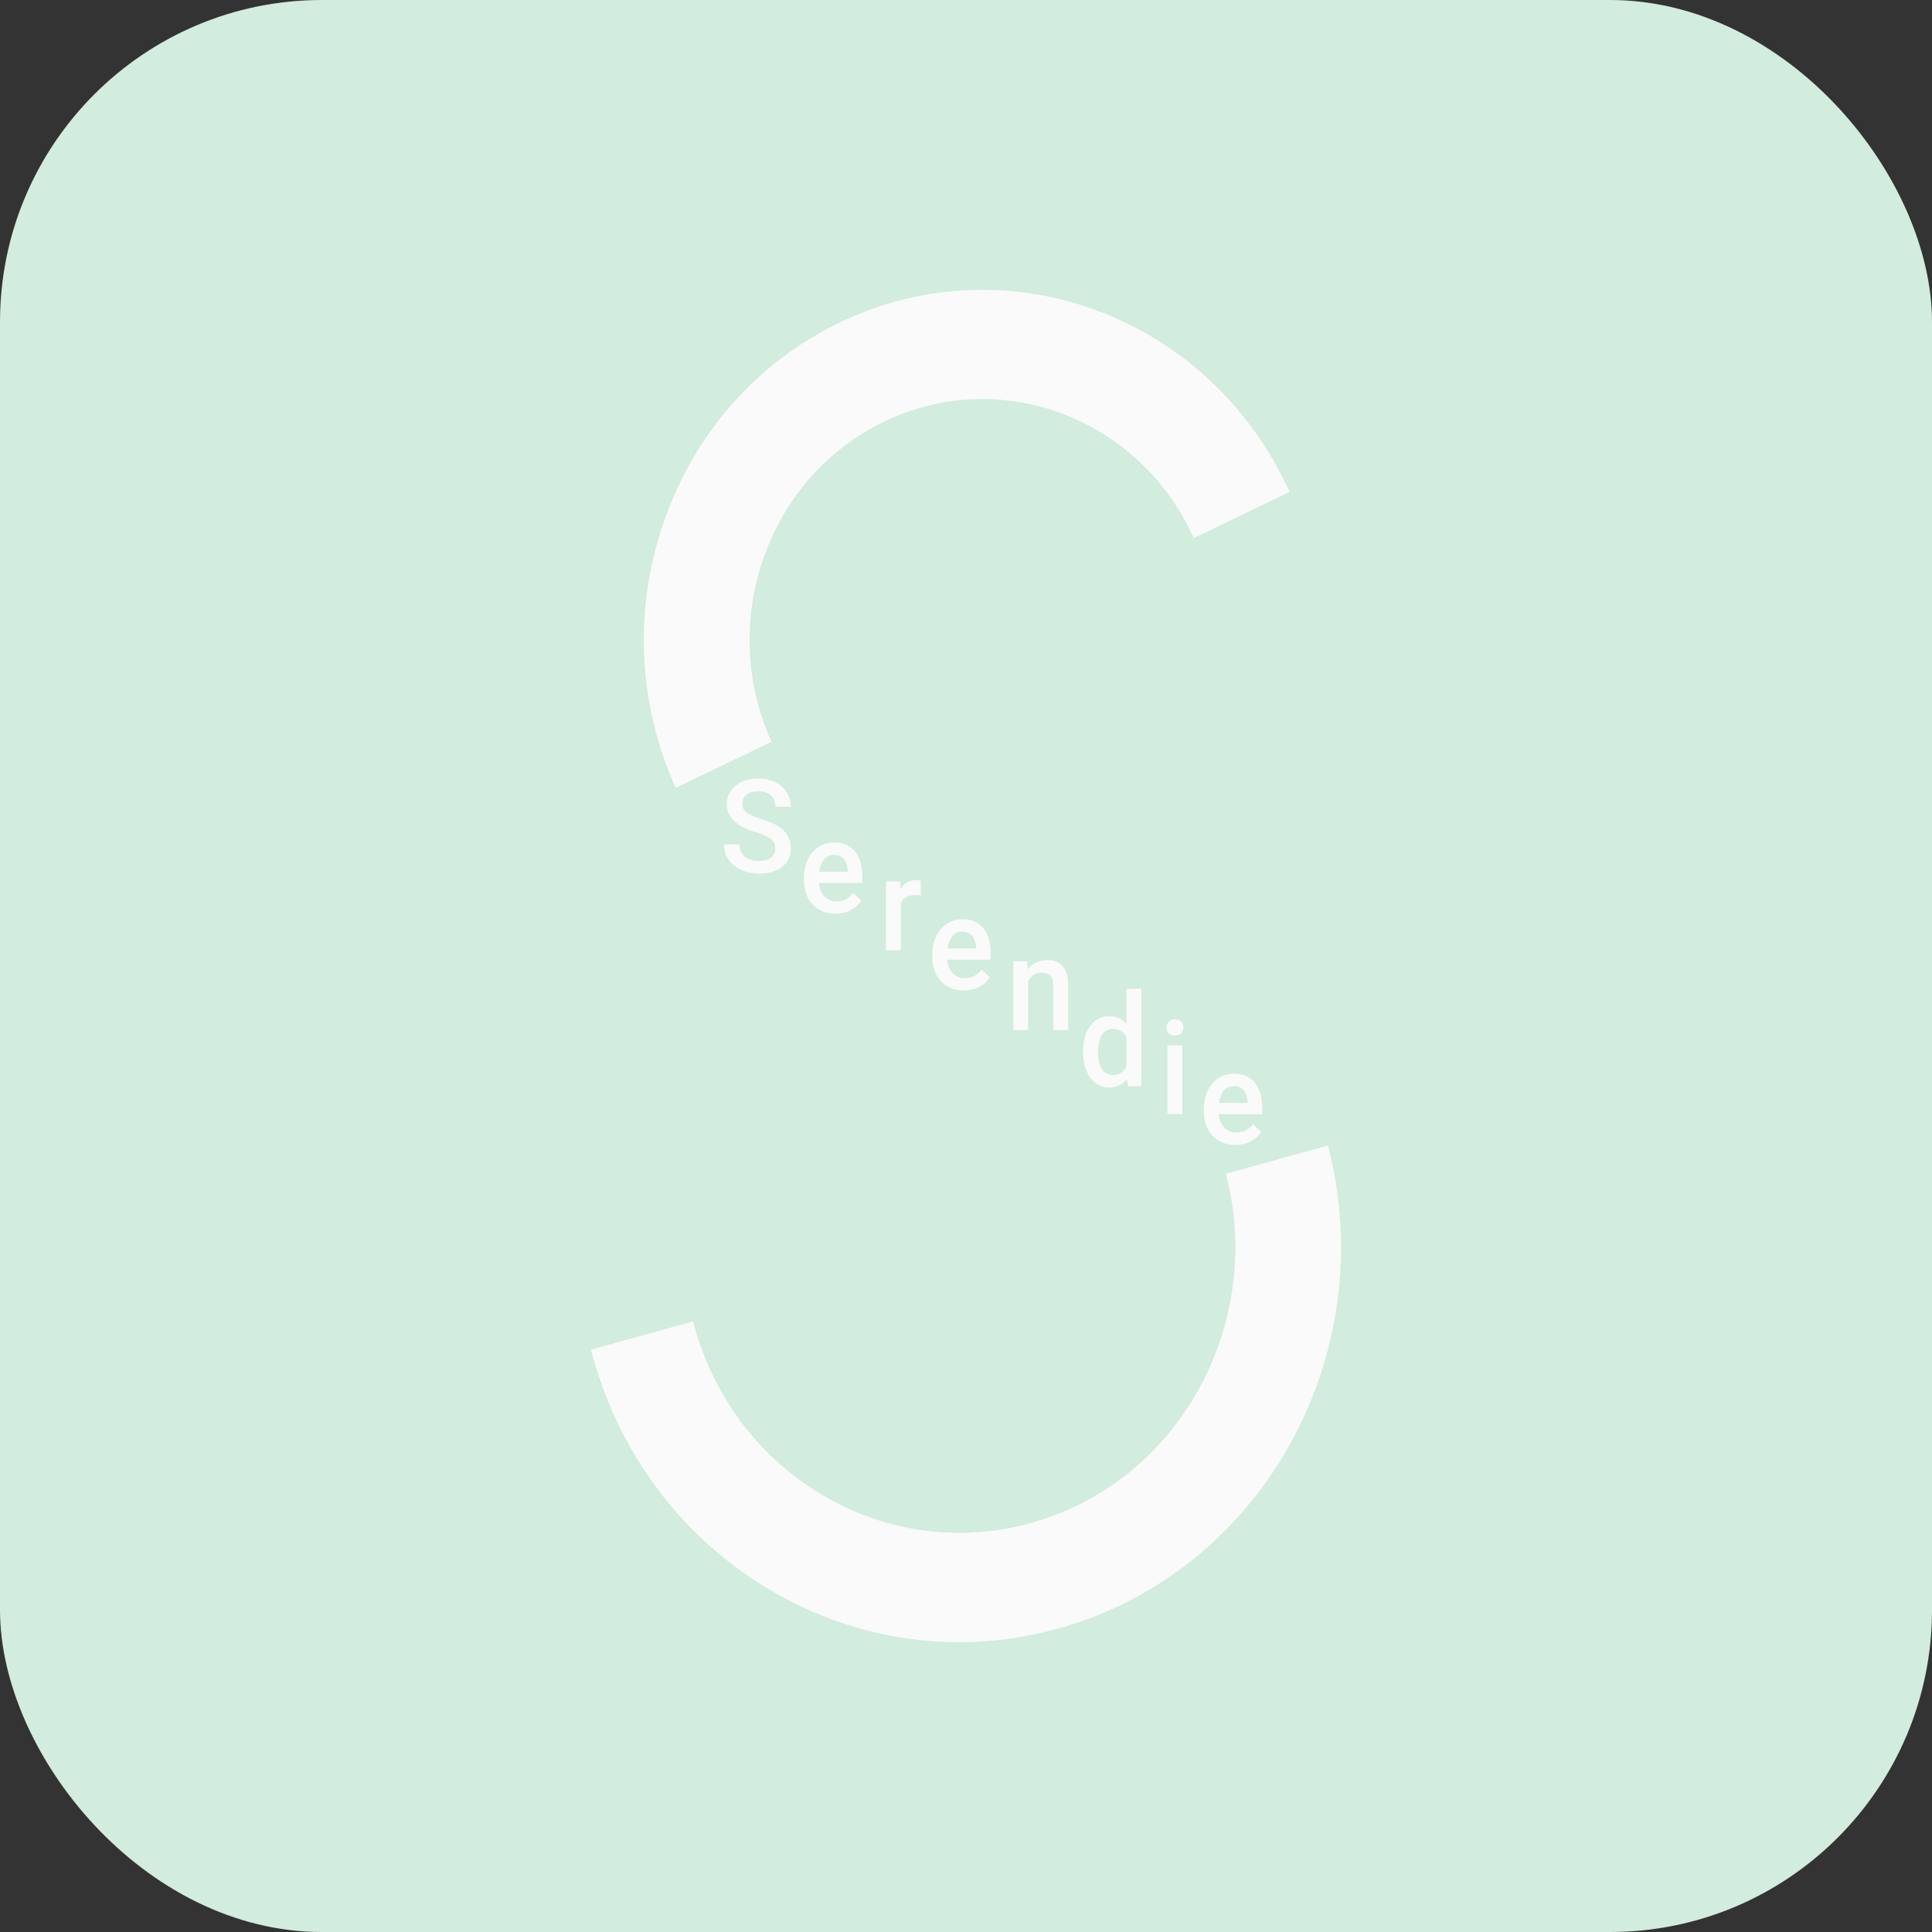 <?xml version="1.0" encoding="UTF-8"?>
<svg xmlns="http://www.w3.org/2000/svg" version="1.1" viewBox="0 0 120 120">
  <rect x="0" y="0" width="120" height="120" fill="#333333" stroke="none"/>
  <defs>
    <style>
      .cls-1 {
        fill: #fafafa;
      }

      .cls-2 {
        fill: #d2ecdd;
      }
    </style>
  </defs>
  <!-- Generator: Adobe Illustrator 28.7.3, SVG Export Plug-In . SVG Version: 1.2.0 Build 164)  -->
  <g>
    <g id="_レイヤー_1" data-name="レイヤー_1">
      <rect class="cls-2" width="120" height="120" rx="20" ry="20"/>
      <g id="_レイヤー_1-2" data-name="_レイヤー_1">
        <g>
          <path class="cls-1" d="M59.556,102c-4.107,0-8.158-1.113-11.81-3.293-5.481-3.273-9.403-8.556-11.04-14.878l6.341-1.758c1.184,4.572,4.019,8.39,7.982,10.756,3.963,2.366,8.578,2.994,13,1.77,9.125-2.527,14.559-12.261,12.115-21.694l6.341-1.758c3.382,13.049-4.135,26.511-16.756,30.008-2.042.566-4.113.845-6.173.845v.002Z"/>
          <path class="cls-1" d="M41.969,48.937c-2.374-5.265-2.624-11.17-.701-16.629,1.921-5.459,5.784-9.817,10.876-12.271,10.511-5.067,23.052-.347,27.952,10.518l-5.948,2.869c-3.373-7.477-12-10.724-19.229-7.237-3.503,1.689-6.161,4.687-7.482,8.443-1.323,3.756-1.151,7.817.483,11.439l-5.948,2.869h-.002Z"/>
          <path class="cls-1" d="M48.158,52.703c0-.253-.086-.447-.258-.584-.172-.137-.481-.275-.93-.414-.449-.139-.803-.295-1.069-.467-.506-.329-.76-.758-.76-1.287,0-.463.184-.845.547-1.145.365-.299.84-.451,1.423-.451.387,0,.731.073,1.034.22.303.147.541.358.713.63.172.273.26.574.26.905h-.961c0-.299-.092-.535-.274-.705-.182-.17-.442-.255-.782-.255-.315,0-.561.069-.735.21-.174.139-.262.333-.262.584,0,.21.094.386.283.527.19.141.498.277.932.41.432.133.78.285,1.042.455.262.17.453.364.577.584.123.22.184.477.184.772,0,.479-.178.861-.533,1.143-.356.283-.836.424-1.444.424-.403,0-.772-.077-1.11-.23-.338-.154-.6-.366-.786-.636-.186-.271-.281-.586-.281-.948h.965c0,.325.104.578.313.758.209.18.508.269.897.269.336,0,.588-.071.758-.212.17-.141.254-.327.254-.558,0,0,.004,0,.004,0Z"/>
          <path class="cls-1" d="M51.91,56.757c-.588,0-1.065-.192-1.43-.574-.365-.382-.547-.893-.547-1.529v-.119c0-.426.08-.806.238-1.143.158-.337.383-.596.67-.784.287-.188.608-.281.961-.281.563,0,.997.186,1.303.556.307.372.459.895.459,1.574v.386h-2.699c.027.353.143.632.342.836.199.204.451.307.754.307.426,0,.772-.178,1.038-.533l.5.493c-.166.255-.387.453-.662.594-.276.141-.586.212-.93.212v.006s.002,0,.002,0ZM51.802,53.098c-.254,0-.459.093-.616.277-.156.184-.256.441-.299.77h1.766v-.071c-.019-.321-.104-.564-.248-.727-.145-.164-.346-.246-.604-.246,0,0,0-.002,0-.002Z"/>
          <path class="cls-1" d="M57.191,55.626c-.123-.02-.248-.032-.377-.032-.426,0-.711.168-.86.505v2.921h-.928v-4.271h.885l.023.477c.225-.372.533-.556.932-.556.133,0,.242.018.328.055l-.004.899s0,.002,0,.002Z"/>
          <path class="cls-1" d="M59.882,61.524c-.588,0-1.065-.192-1.43-.574-.365-.382-.547-.893-.547-1.529v-.119c0-.426.08-.806.238-1.143.158-.335.383-.596.67-.784.287-.188.608-.281.961-.281.563,0,.997.186,1.303.555.307.372.459.895.459,1.574v.386h-2.699c.027.353.143.632.342.836.199.206.451.307.754.307.426,0,.772-.178,1.038-.533l.5.493c-.166.255-.387.453-.662.594-.276.141-.586.212-.93.212v.006h.002,0ZM59.773,57.865c-.254,0-.459.093-.616.277-.156.184-.256.44-.299.77h1.766v-.071c-.019-.321-.104-.564-.248-.727-.145-.164-.346-.246-.604-.246,0,0,0-.002,0-.002Z"/>
          <path class="cls-1" d="M63.806,59.712l.027.493c.305-.382.705-.572,1.202-.572.86,0,1.297.509,1.313,1.527v2.822h-.928v-2.766c0-.271-.057-.471-.17-.602-.113-.131-.299-.196-.555-.196-.373,0-.653.176-.836.525v3.039h-.928v-4.271s.875,0,.875,0Z"/>
          <path class="cls-1" d="M67.272,65.302c0-.657.147-1.186.444-1.584.295-.398.692-.598,1.188-.598.438,0,.791.158,1.061.473v-2.186h.928v6.061h-.84l-.045-.442c-.277.347-.647.521-1.11.521s-.875-.202-1.174-.604c-.299-.402-.449-.95-.449-1.643h-.002s0,.002,0,.002ZM68.2,65.387c0,.434.08.774.242,1.016.162.242.391.366.69.366.379,0,.657-.176.832-.525v-1.822c-.17-.342-.446-.513-.825-.513-.301,0-.531.123-.696.37-.162.246-.244.616-.244,1.111,0,0,0-.002,0-.002Z"/>
          <path class="cls-1" d="M72.454,63.818c0-.147.045-.271.135-.368.09-.097.219-.145.387-.145.168,0,.297.049.389.145.092.097.137.22.137.368,0,.147-.045.265-.137.362-.092.097-.221.143-.389.143-.168,0-.297-.049-.387-.143-.09-.095-.135-.216-.135-.362ZM73.438,69.196h-.928v-4.271h.928v4.271Z"/>
          <path class="cls-1" d="M76.746,71.119c-.588,0-1.065-.192-1.43-.574-.365-.382-.547-.893-.547-1.529v-.119c0-.426.08-.806.238-1.143.158-.335.383-.596.67-.784.287-.188.608-.281.961-.281.563,0,.997.186,1.303.556.307.372.459.895.459,1.574v.386h-2.699c.027.353.143.632.342.836.199.204.451.307.754.307.426,0,.772-.178,1.038-.533l.5.493c-.166.255-.387.453-.662.594-.276.141-.586.212-.93.212v.006s.002,0,.002,0ZM76.636,67.46c-.254,0-.459.093-.616.277-.156.184-.256.441-.299.77h1.766v-.071c-.02-.321-.104-.564-.248-.727-.145-.164-.346-.246-.604-.246,0,0,0-.002,0-.002Z"/>
        </g>
      </g>
    </g>
  </g>
</svg>